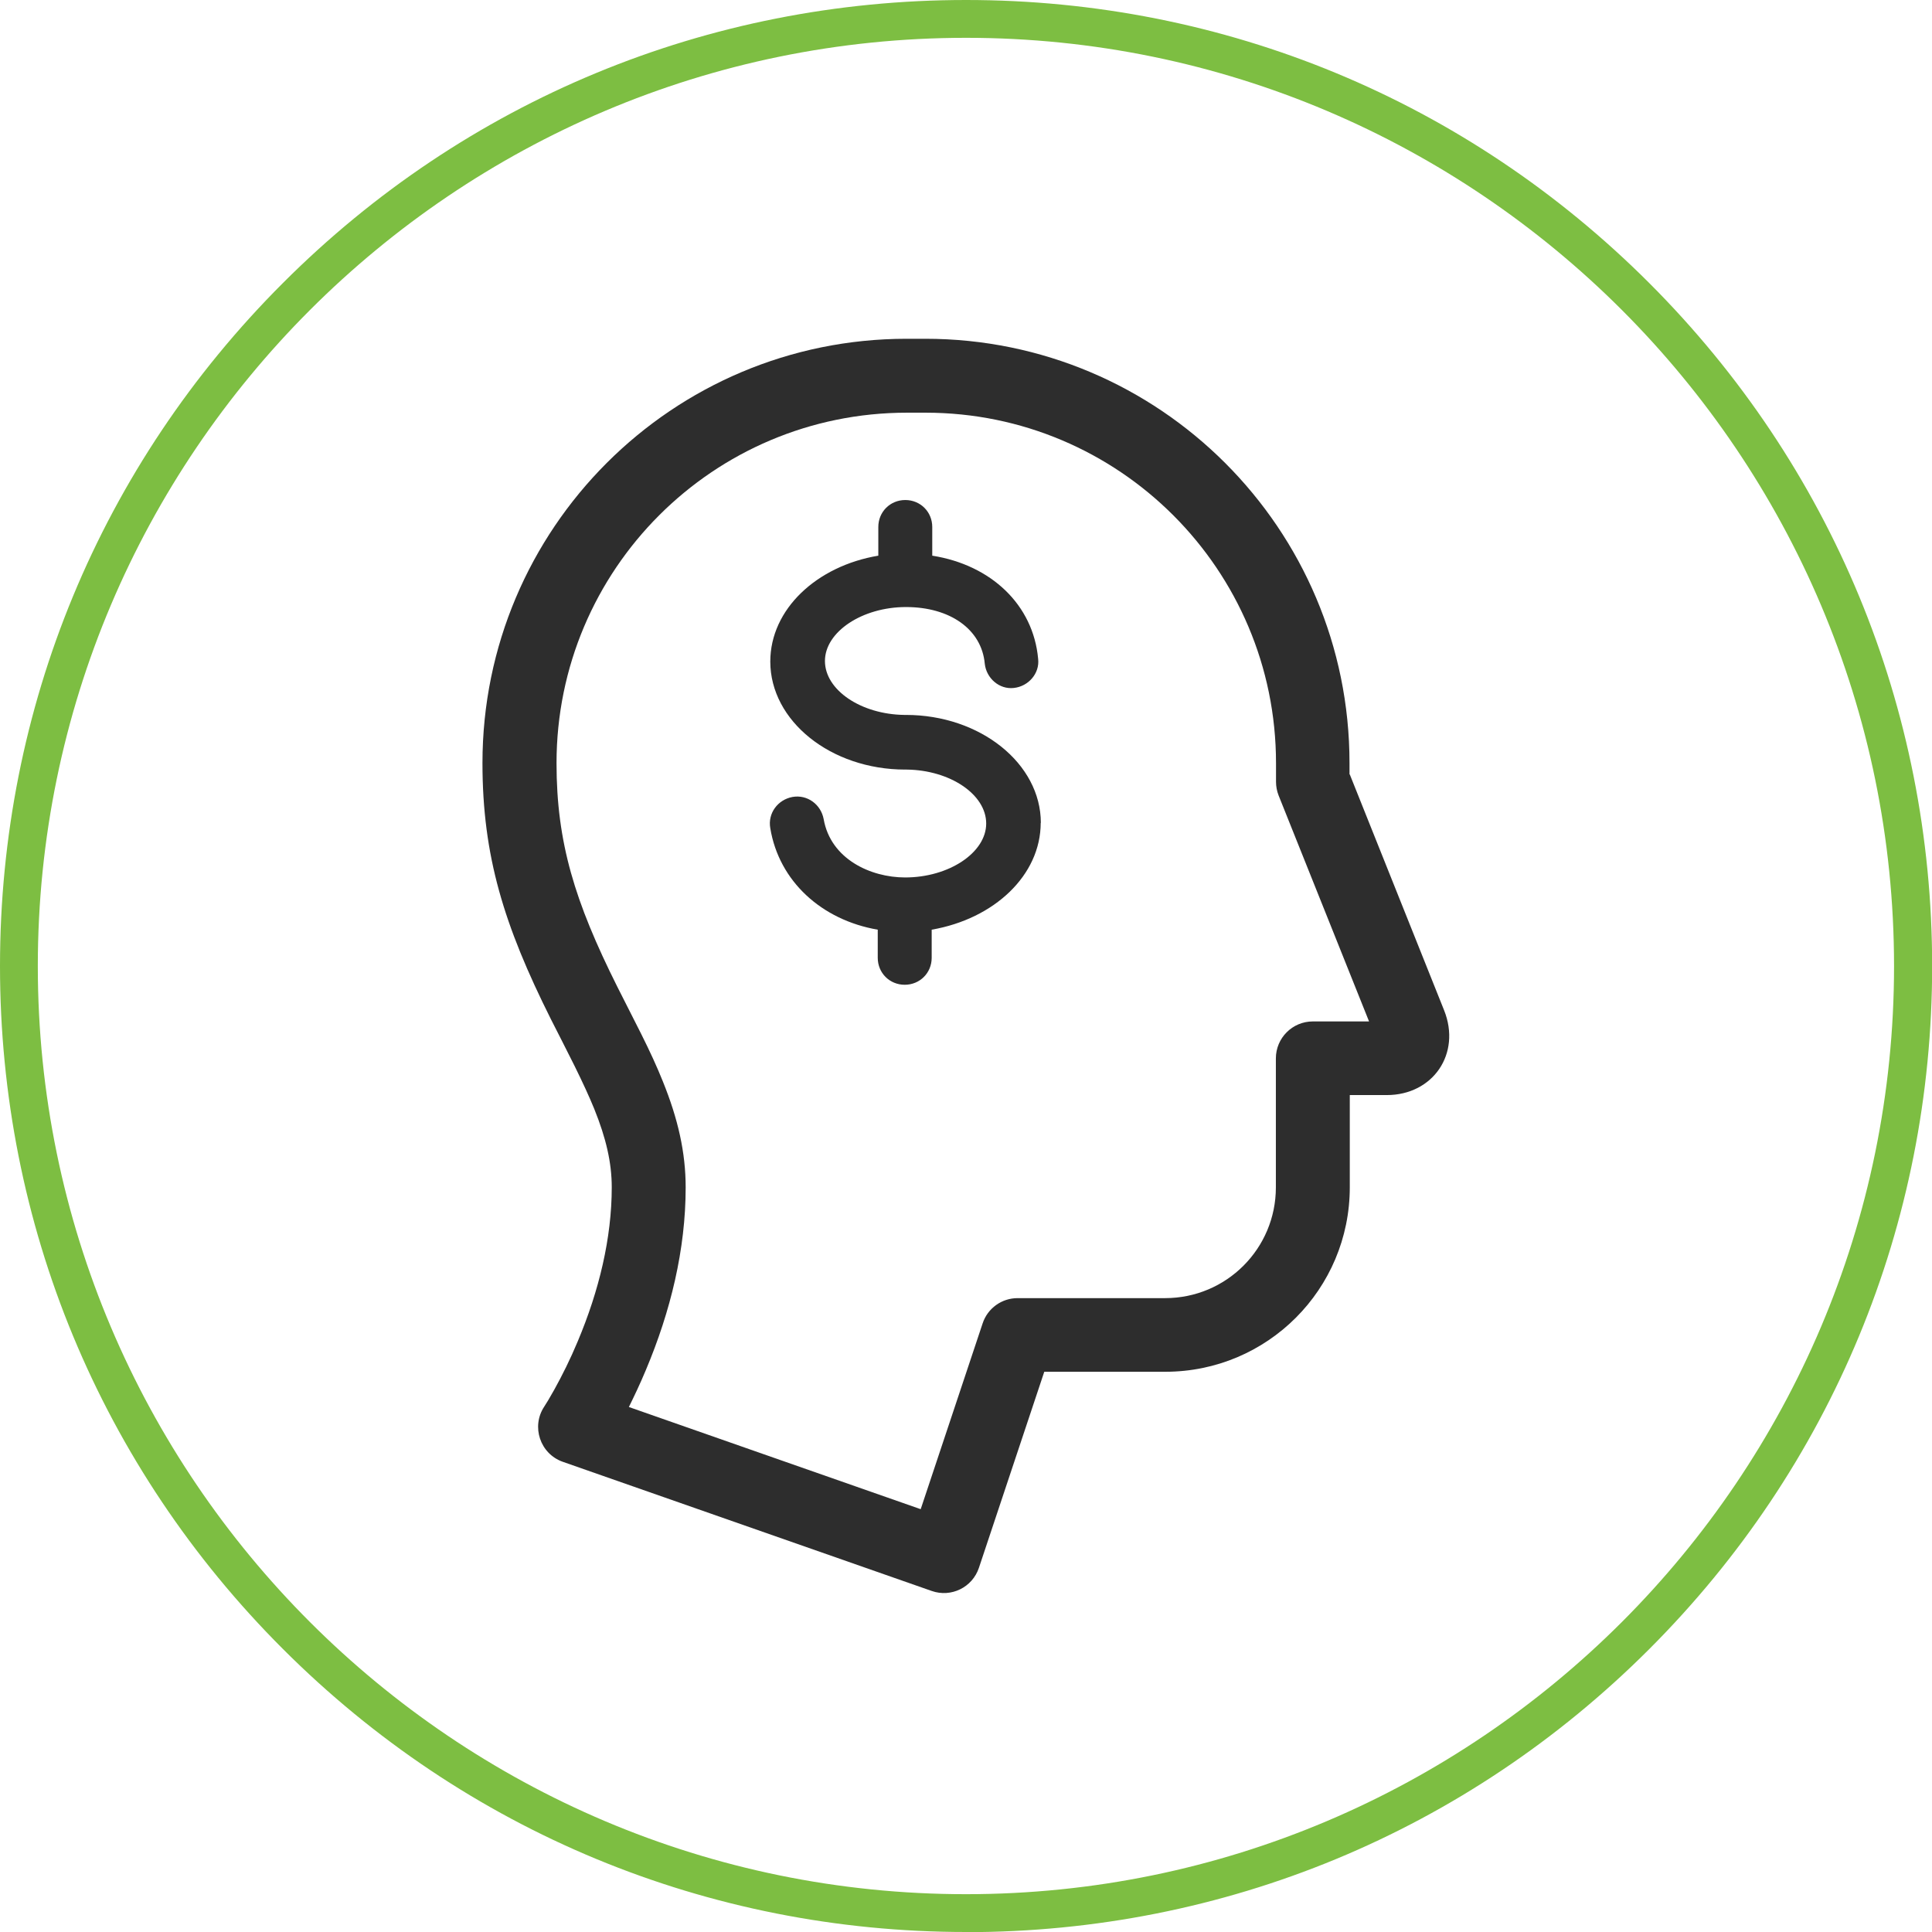<svg xmlns="http://www.w3.org/2000/svg" id="Layer_2" data-name="Layer 2" viewBox="0 0 135.39 135.39"><defs><style>      .cls-1 {        fill-rule: evenodd;      }      .cls-1, .cls-2 {        fill: #2d2d2d;      }      .cls-1, .cls-2, .cls-3 {        stroke-width: 0px;      }      .cls-3 {        fill: #7dbe42;      }    </style></defs><g id="OUR_UNIQUE" data-name="OUR UNIQUE"><g><path class="cls-2" d="M72.94,57.67c0-4.16-4.24-7.57-9.46-7.57h-.11c-3.03-.04-5.56-1.74-5.56-3.78s2.61-3.78,5.68-3.78,5.3,1.55,5.52,3.97c.11,1.02,1.02,1.82,2.04,1.7,1.02-.11,1.82-1.02,1.7-2.04-.34-3.78-3.29-6.58-7.42-7.23v-2.01c0-1.06-.83-1.89-1.89-1.89s-1.89.83-1.89,1.89v2.01c-4.31.72-7.57,3.75-7.57,7.42,0,4.16,4.24,7.57,9.46,7.57h.11c3.03.04,5.56,1.74,5.56,3.78s-2.61,3.78-5.68,3.78c-2.42,0-5.22-1.29-5.71-4.09-.19-1.02-1.14-1.74-2.19-1.55-1.02.19-1.74,1.14-1.55,2.19.61,3.71,3.59,6.43,7.53,7.11v1.97c0,1.06.83,1.89,1.89,1.89s1.89-.83,1.89-1.89v-1.97c4.39-.76,7.64-3.82,7.64-7.49h0Z"></path><path class="cls-3" d="M67.7,135.39c-18.08,0-35.08-7.04-47.87-19.83C7.04,102.78,0,85.78,0,67.7S7.04,32.61,19.83,19.83C32.61,7.04,49.61,0,67.7,0s35.08,7.04,47.87,19.83c12.79,12.79,19.83,29.79,19.83,47.87s-7.04,35.08-19.83,47.87c-12.79,12.79-29.79,19.83-47.87,19.83ZM67.7,2.65C31.83,2.65,2.65,31.83,2.65,67.7s29.18,65.04,65.04,65.04,65.04-29.18,65.04-65.04S103.56,2.65,67.7,2.65Z"></path><path class="cls-1" d="M94.59,54.27l6.61,16.53c1.21,3.03-.77,5.94-4.02,5.94h-2.59s0,6.46,0,6.46c0,7.15-5.78,12.93-12.93,12.93h-8.48s-4.58,13.74-4.58,13.74c-.46,1.37-1.94,2.1-3.31,1.62l-25.85-9.05c-1.59-.56-2.23-2.47-1.3-3.87.13-.19.37-.59.7-1.18.56-1.01,1.13-2.15,1.65-3.4,1.49-3.54,2.38-7.22,2.38-10.79,0-1.72-.4-3.45-1.23-5.5-.36-.88-.79-1.81-1.37-2.99-.3-.61-1.44-2.85-1.66-3.28-3.3-6.59-4.8-11.45-4.8-17.96,0-16.43,13.31-29.73,29.73-29.73h1.3c16.41,0,29.73,13.31,29.73,29.73v.8ZM45.26,96.01c-.4.96-.81,1.82-1.19,2.59l20.45,7.16,4.34-13.02c.35-1.06,1.34-1.77,2.45-1.77h10.34c4.29,0,7.76-3.47,7.76-7.76v-9.04c0-1.43,1.16-2.59,2.59-2.59h3.94s-6.34-15.84-6.34-15.84c-.12-.31-.18-.63-.18-.96v-1.3c0-13.56-11-24.56-24.56-24.56h-1.3c-13.57,0-24.56,10.99-24.56,24.56,0,5.56,1.28,9.71,4.25,15.65.21.41,1.35,2.66,1.67,3.3.64,1.28,1.12,2.33,1.53,3.35,1.06,2.62,1.6,4.97,1.6,7.43,0,4.34-1.05,8.67-2.79,12.8h0Z"></path></g></g></svg>